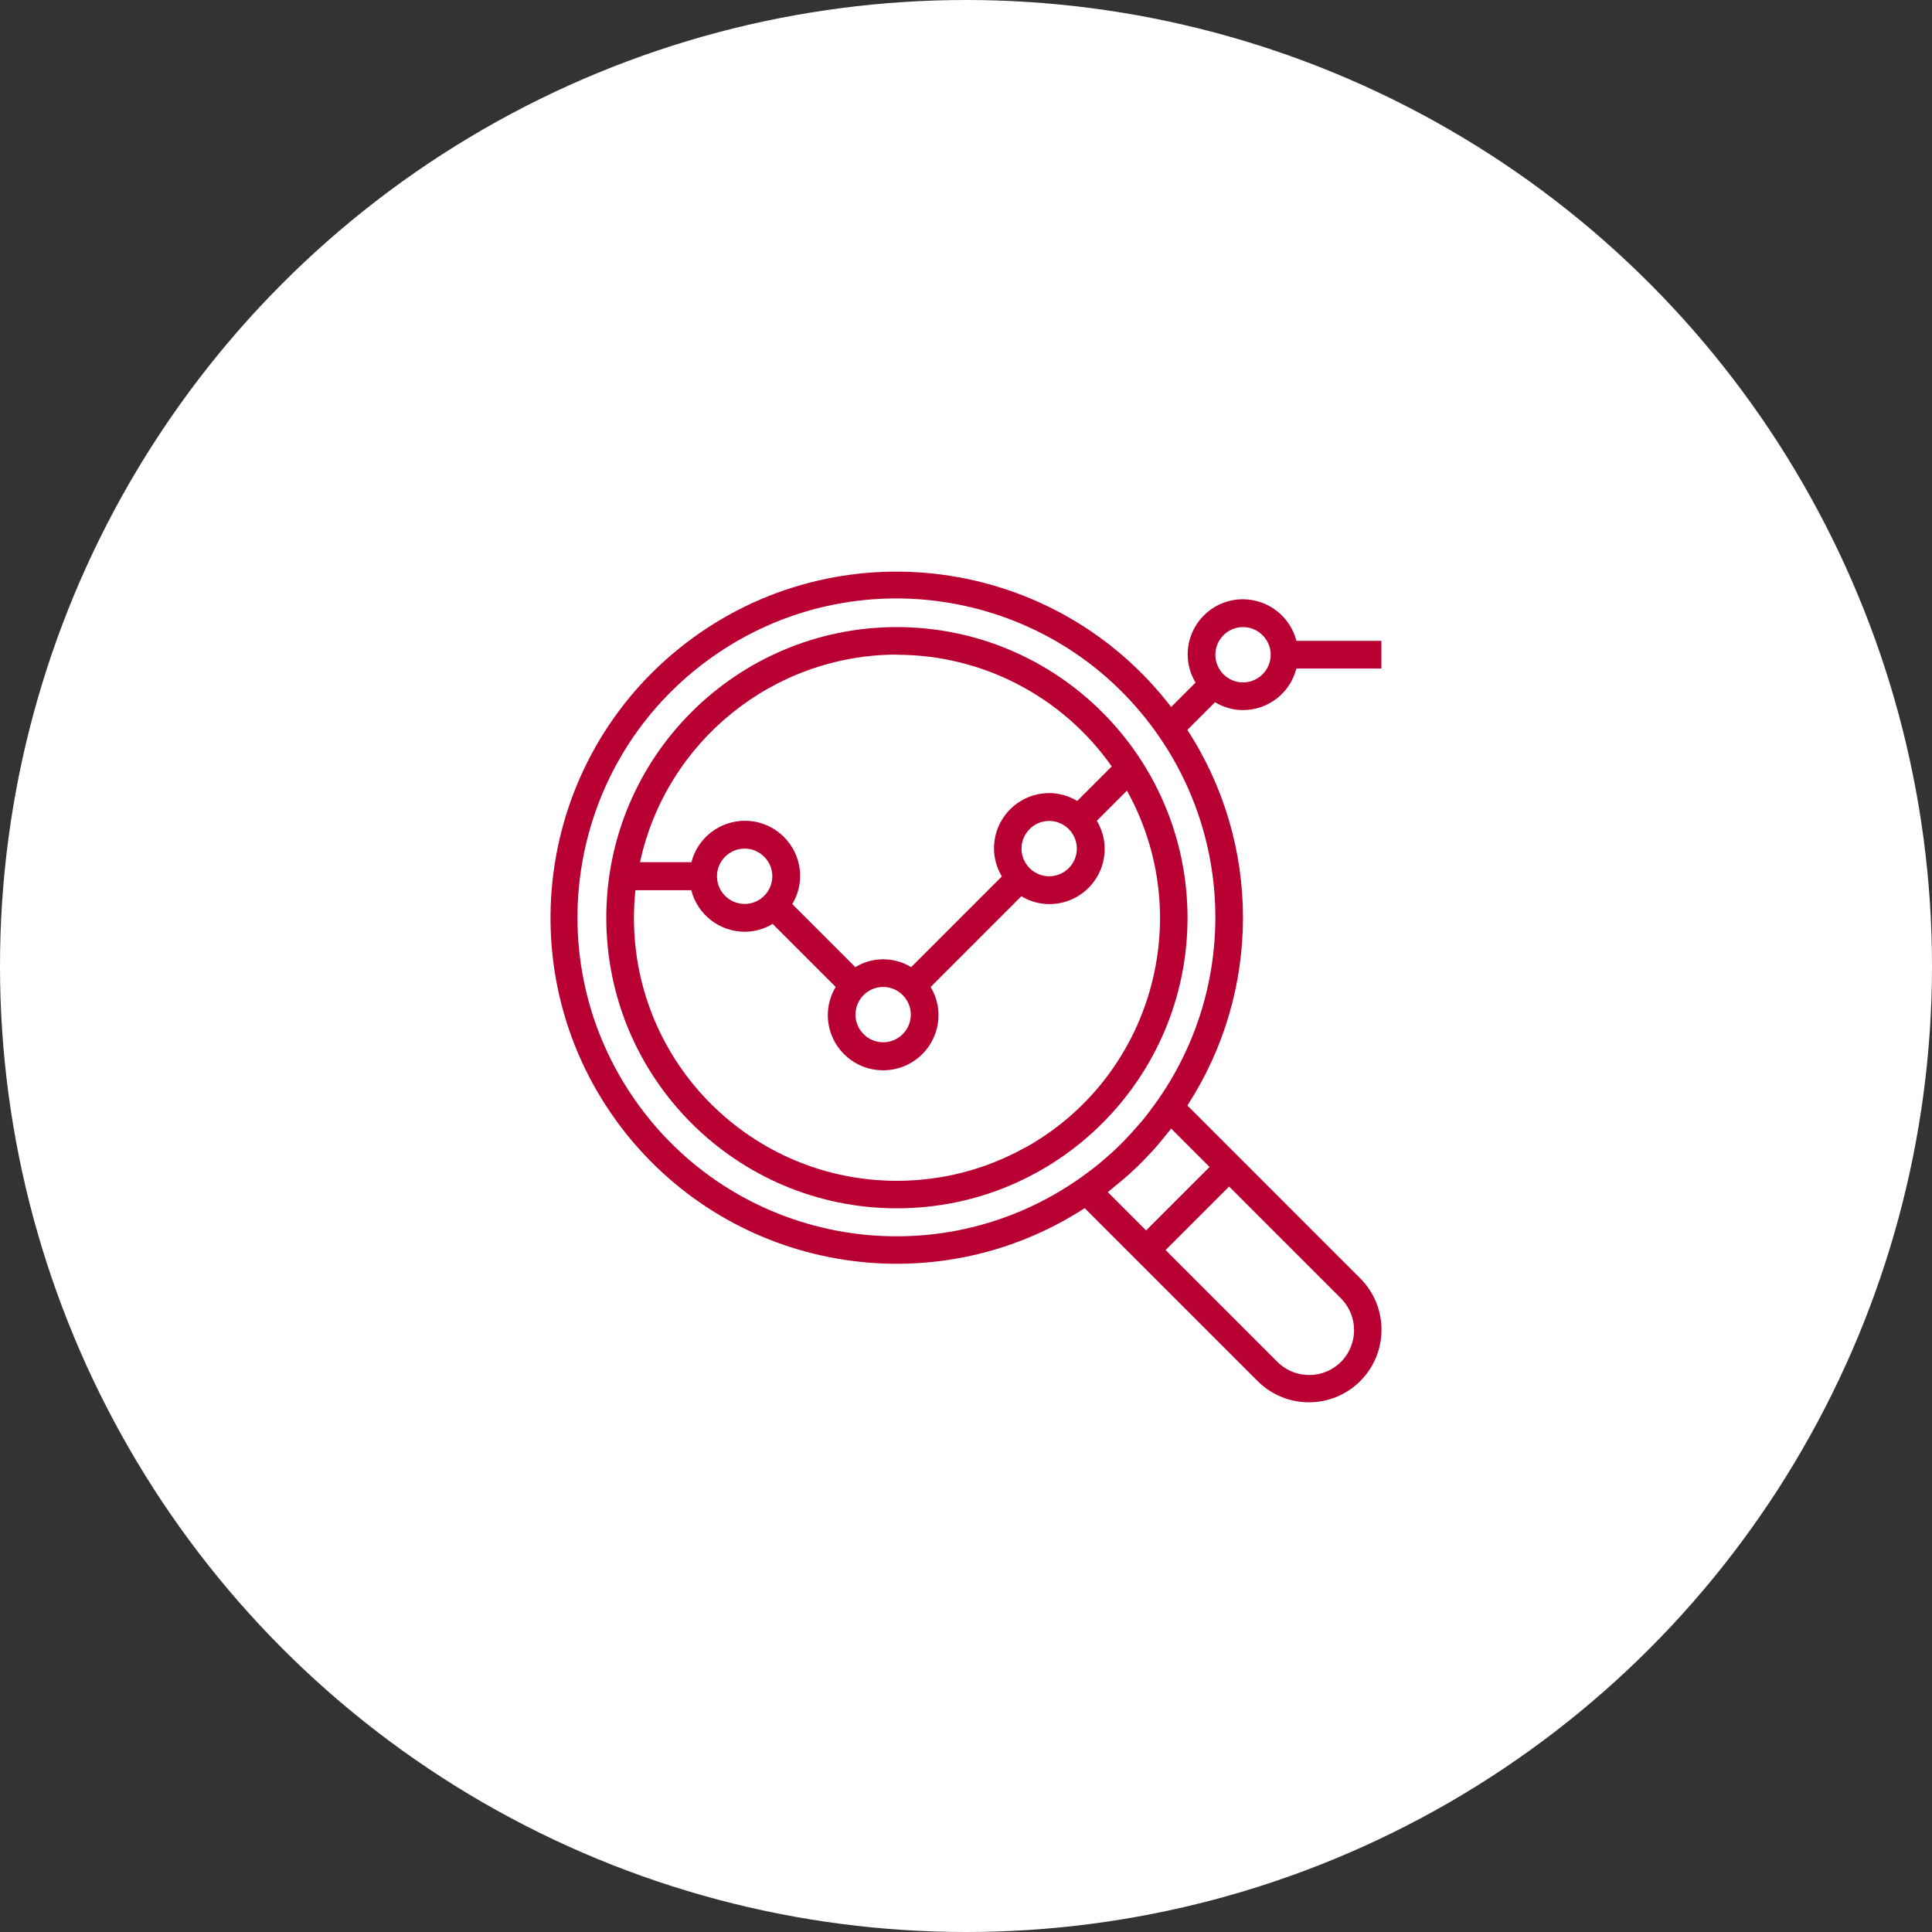 <?xml version="1.0" encoding="UTF-8"?><svg id="_レイヤー_2" xmlns="http://www.w3.org/2000/svg" viewBox="0 0 118 118"><rect x="0" y="0" width="118" height="118" fill="#333333" stroke="none"/><defs><style>.cls-1{fill:#fff;}.cls-1,.cls-2{stroke-width:0px;}.cls-2{fill:#b90033;}</style></defs><g id="Outline"><circle class="cls-1" cx="59" cy="59" r="59"/><path class="cls-2" d="M54.78,38.3c-9.81,0-17.75,7.95-17.75,17.75s7.95,17.75,17.75,17.75,17.75-7.95,17.75-17.75c-.01-9.8-7.95-17.74-17.75-17.75ZM54.78,39.99c5.22,0,10.12,2.55,13.12,6.82l-2.11,2.11c-.51-.31-1.1-.48-1.7-.48-1.87,0-3.38,1.51-3.38,3.38,0,.6.17,1.19.48,1.71l-5.54,5.54c-1.05-.64-2.37-.64-3.41,0l-3.85-3.85c.31-.52.48-1.11.48-1.71,0-1.86-1.51-3.38-3.37-3.38-1.54,0-2.89,1.04-3.27,2.53h-3.14c1.6-7.39,8.14-12.67,15.7-12.68ZM65.77,51.83c0,.93-.76,1.69-1.69,1.69s-1.69-.76-1.69-1.69.76-1.69,1.69-1.69,1.69.76,1.69,1.69ZM55.63,61.97c0,.93-.76,1.69-1.69,1.69s-1.69-.76-1.69-1.69.76-1.69,1.69-1.69,1.69.76,1.69,1.69ZM47.17,53.52c0,.93-.76,1.69-1.69,1.69s-1.69-.76-1.69-1.69.76-1.69,1.69-1.69,1.69.76,1.69,1.69ZM62.59,70.1c-2.39,1.33-5.07,2.02-7.81,2.02-8.87,0-16.06-7.18-16.06-16.04,0-.57.03-1.14.09-1.71h3.41c.38,1.49,1.72,2.53,3.26,2.54.6,0,1.19-.17,1.71-.48l3.85,3.85c-.31.52-.48,1.11-.48,1.71,0,1.87,1.51,3.38,3.38,3.38s3.38-1.51,3.38-3.38c0-.6-.17-1.19-.48-1.71l5.54-5.54c.52.31,1.11.48,1.71.48,1.87,0,3.38-1.51,3.38-3.38,0-.6-.17-1.19-.48-1.71l1.84-1.84c4.3,7.75,1.51,17.52-6.24,21.82Z"/><path class="cls-2" d="M75.92,43.37c1.54,0,2.88-1.05,3.26-2.54h5.19v-1.69h-5.19c-.38-1.49-1.72-2.53-3.26-2.54-1.87,0-3.38,1.51-3.38,3.38,0,.6.17,1.19.48,1.71l-1.49,1.49c-7.11-9.26-20.38-11-29.64-3.9-9.26,7.11-11,20.38-3.9,29.64,6.71,8.74,19.01,10.86,28.26,4.87l2.55,2.55,1.2,1.2,6.81,6.81c1.73,1.73,4.54,1.73,6.27,0,1.73-1.73,1.73-4.54,0-6.27l-6.81-6.81-1.2-1.2-2.55-2.55c4.53-6.98,4.53-15.97,0-22.94l1.69-1.69c.51.31,1.1.48,1.71.48ZM75.92,38.3c.93,0,1.69.76,1.69,1.69s-.76,1.69-1.69,1.69-1.69-.76-1.69-1.69.76-1.69,1.69-1.69ZM81.88,79.28c1.08,1.06,1.1,2.79.04,3.88-1.06,1.08-2.79,1.1-3.88.04-.01-.01-.03-.03-.04-.04l-6.81-6.81,3.88-3.88,6.81,6.81ZM73.88,71.27l-3.88,3.88-2.34-2.34c.12-.09.23-.19.35-.29s.25-.21.38-.31c.19-.16.37-.31.55-.47.09-.08.18-.17.27-.25.35-.32.68-.66,1.01-1.01.08-.09.17-.18.25-.27.16-.18.32-.36.47-.55.11-.13.21-.25.31-.38.09-.12.19-.23.28-.35l2.34,2.34ZM70.6,67.35c-.27.37-.54.74-.83,1.09-.08.1-.18.2-.26.3-.26.3-.53.59-.8.88-.12.12-.24.25-.37.37-.28.28-.57.54-.88.8-.1.08-.2.18-.3.26-.35.29-.72.56-1.09.83-8.75,6.25-20.92,4.23-27.17-4.53-6.25-8.75-4.23-20.92,4.53-27.17,8.75-6.25,20.92-4.23,27.17,4.53,4.84,6.77,4.84,15.87,0,22.64Z"/></g></svg>